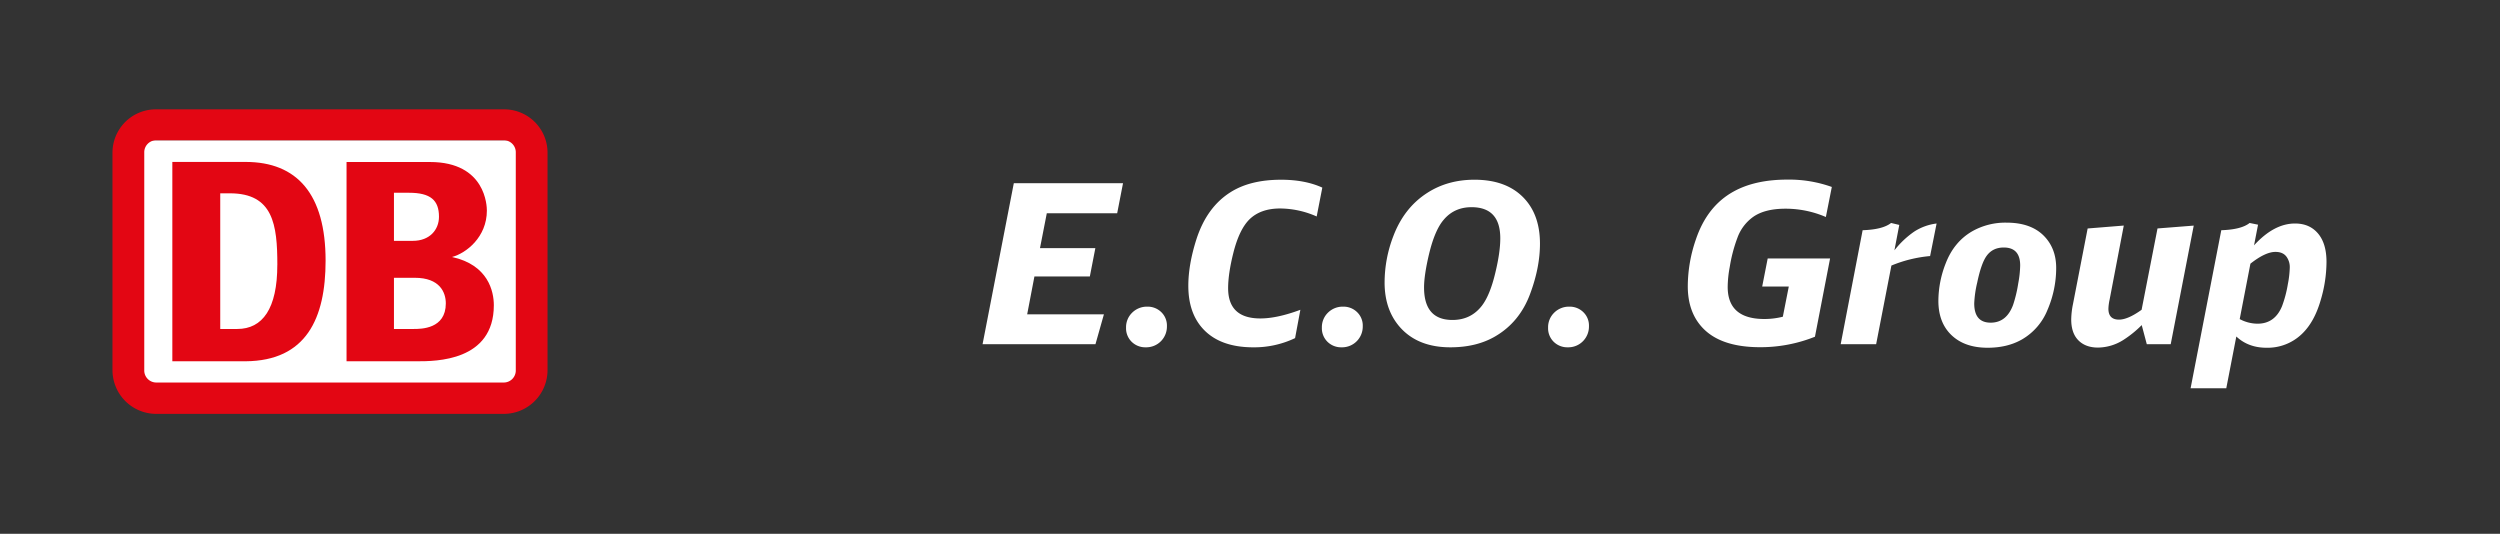 <svg id="DB_Keks" data-name="DB Keks" xmlns="http://www.w3.org/2000/svg" viewBox="0 0 1628.94 347.8"><rect x="0" y="0" width="1628.94" height="347.8" fill="#333333" stroke="none"/><defs><style>.cls-1{fill:#fff}.cls-2{fill:#e30613}</style></defs><path class="cls-1" d="M88.81 91.38H341.4V253H88.81z"/><path class="cls-2" d="M328.27 71.25H101.78A28.25 28.25 0 0073.29 99.5v141.61a28.52 28.52 0 0028.49 28.56h226.49a28.52 28.52 0 0028.49-28.56V99.5a28.25 28.25 0 00-28.49-28.25zm7.8 169.86a7.83 7.83 0 01-7.8 8.13H101.78a7.83 7.83 0 01-7.78-8.13V99.5a7.83 7.83 0 017.79-8.12h226.48a7.83 7.83 0 017.8 8.12z"/><path class="cls-2" d="M160 235.4h-47.71V105.51H160c33.6 0 52.15 21 52.15 64.34-.02 37.59-12.58 65.25-52.15 65.55zm20.71-62.84c0-26.17-2.72-46.6-30.9-46.6h-6.31v88.39h11.09c16.49 0 26.1-13.23 26.1-41.79zm113.81-5.11c9.19-2.43 22.71-12.93 22.71-30.24 0-2.7-.57-31.65-37.08-31.65H225.8V235.4h45.91c12.16 0 50.06 0 50.06-36.52 0-9.12-3.72-26.29-27.25-31.43zm-37.83-41.85h9.83c14 0 19.51 4.87 19.51 15.62 0 8.54-6.11 15.71-17 15.71h-12.34zm12.78 88.75h-12.78V181h13.63c16.2 0 20.16 9.46 20.16 16.69 0 16.66-16.06 16.66-21.01 16.66z"/><path class="cls-1" d="M640.22 224.26l20.36-104.91h71.16l-3.81 19.59h-45.86l-4.44 22.75h36.07l-3.59 18.46H674l-4.72 24.66h50l-5.5 19.45zm107.3-24.45a12.6 12.6 0 019.37 3.8 12.1 12.1 0 013.45 8.81 13.6 13.6 0 01-3.73 9.72 13.45 13.45 0 01-10.08 4.16 12.6 12.6 0 01-9.37-3.8 12.36 12.36 0 01-3.45-9 13.17 13.17 0 013.73-9.51 13.6 13.6 0 0110.08-4.18zm114.07-77.57l-3.67 18.81a59.54 59.54 0 00-23.81-5.21q-12.54 0-19.8 6.9-6.84 6.63-10.71 22.12-3.37 13.47-3.38 22.9 0 19.73 21 19.73 10.92 0 26.07-5.64l-3.45 18.46a62 62 0 01-27.19 6q-21.92 0-33-12.26-9.37-10.35-9.37-27.83 0-13.74 5.22-30.15 6.75-21.08 22.33-30.86 12.83-8.1 32.83-8.1 15.65-.01 26.93 5.13zm13.52 77.57a12.6 12.6 0 019.37 3.8 12.1 12.1 0 013.46 8.81 13.6 13.6 0 01-3.74 9.72 13.43 13.43 0 01-10.07 4.16 12.59 12.59 0 01-9.37-3.8 12.33 12.33 0 01-3.46-9 13.18 13.18 0 013.7-9.5 13.57 13.57 0 0110.11-4.19zm85.61-82.71q21.76 0 33.18 13 9.51 10.84 9.51 28.67 0 15.51-6.41 32.69-6.84 18.47-22.83 27.76Q962 226.31 945 226.3q-20.07 0-31.56-11.77-11.28-11.62-11.27-30.53a84.41 84.41 0 015.7-30.16q7.05-18.53 22.13-28.18 13.31-8.56 30.72-8.56zm-1.91 17.9q-11.26 0-18.17 8.24-5.79 6.77-9.52 22.34-3.24 13.74-3.24 21.7 0 21.21 18.53 21.2 12 0 19.17-9.3 5.28-6.9 8.73-21.41 3.24-13.39 3.24-22.48 0-20.29-18.74-20.29zm63.69 64.81a12.6 12.6 0 019.37 3.8 12.06 12.06 0 013.46 8.81 13.6 13.6 0 01-3.74 9.72 13.41 13.41 0 01-10.07 4.16 12.6 12.6 0 01-9.37-3.8 12.36 12.36 0 01-3.45-9 13.17 13.17 0 013.73-9.51 13.57 13.57 0 0110.07-4.18zm171.07-77.99l-3.88 19.58a66.25 66.25 0 00-26.28-5.42q-13.59 0-21.2 5.42a28.63 28.63 0 00-10.15 13.53 98.2 98.2 0 00-5 19 73.73 73.73 0 00-1.34 13q0 20.92 23.88 20.92a48.74 48.74 0 0012.05-1.48l3.88-19.66h-17.33l3.59-18.31h40.65l-9.86 51a95.28 95.28 0 01-35.72 6.83q-25.52 0-37.41-12.54-9.73-10.22-9.73-27.2A94.12 94.12 0 011105 156q7.32-21.7 24.59-31.22 14-7.74 34.94-7.75a82.4 82.4 0 0129.04 4.79zm5.78 102.44l14.3-74.26q13.1-.42 18.53-4.72l5.35 1.27-3.17 16.55a58.61 58.61 0 0112.89-12.19 34.61 34.61 0 0114.59-5.28l-4.23 21.21a85.32 85.32 0 00-25.22 6.2l-9.94 51.22zm108.07-79.19q16.07 0 24.59 8.87 7.76 8.1 7.75 20.65a69.11 69.11 0 01-5.63 27.26 39 39 0 01-16.77 19.38q-9.45 5.36-22.27 5.35-16.2 0-24.94-9.65Q1263 209 1263 196a67.32 67.32 0 014.79-24.44q5.41-14 17.26-20.86a43.82 43.82 0 0122.37-5.63zm-1.83 16.2q-7 0-10.92 5.14-3.66 4.72-6.41 17.9a70 70 0 00-1.9 13.39q0 12.54 10.71 12.54 10.28 0 14.58-11.49a84.16 84.16 0 003.38-14.09 68.62 68.62 0 001.27-11.66q0-11.74-10.71-11.73zM1429.38 147l-15 77.29h-15.58l-3.31-12.47a69.53 69.53 0 01-11.91 9.65 31.4 31.4 0 01-16.55 5q-8.67 0-13.39-5.35-4.08-4.65-4.08-13a53.72 53.72 0 011.12-9.86l9.58-49.39 23.54-1.9-9.23 48.26a32.58 32.58 0 00-.78 5.92q0 7.11 6.91 7.11 5.77 0 14.72-6.41l10.36-53zm-2.04 106l20-103q13.1-.42 18.46-4.72l5.49 1.12-2.61 13.46q13-14.24 26.71-14.23 9.57 0 15.07 6.62t5.43 18.67a88.2 88.2 0 01-3.81 24.73q-4.15 14.37-12.4 22.12a32.14 32.14 0 01-22.89 8.81q-11.83 0-19.66-7.33l-6.54 33.75zm32-45.09a24.78 24.78 0 0011.63 3q11.21 0 15.92-11.34a76.14 76.14 0 003.81-14.38 64.09 64.09 0 001.26-10.78 11.52 11.52 0 00-2.11-7.11c-1.55-2.11-3.94-3.17-7.19-3.17q-6.62 0-16.34 7.68z"/></svg>